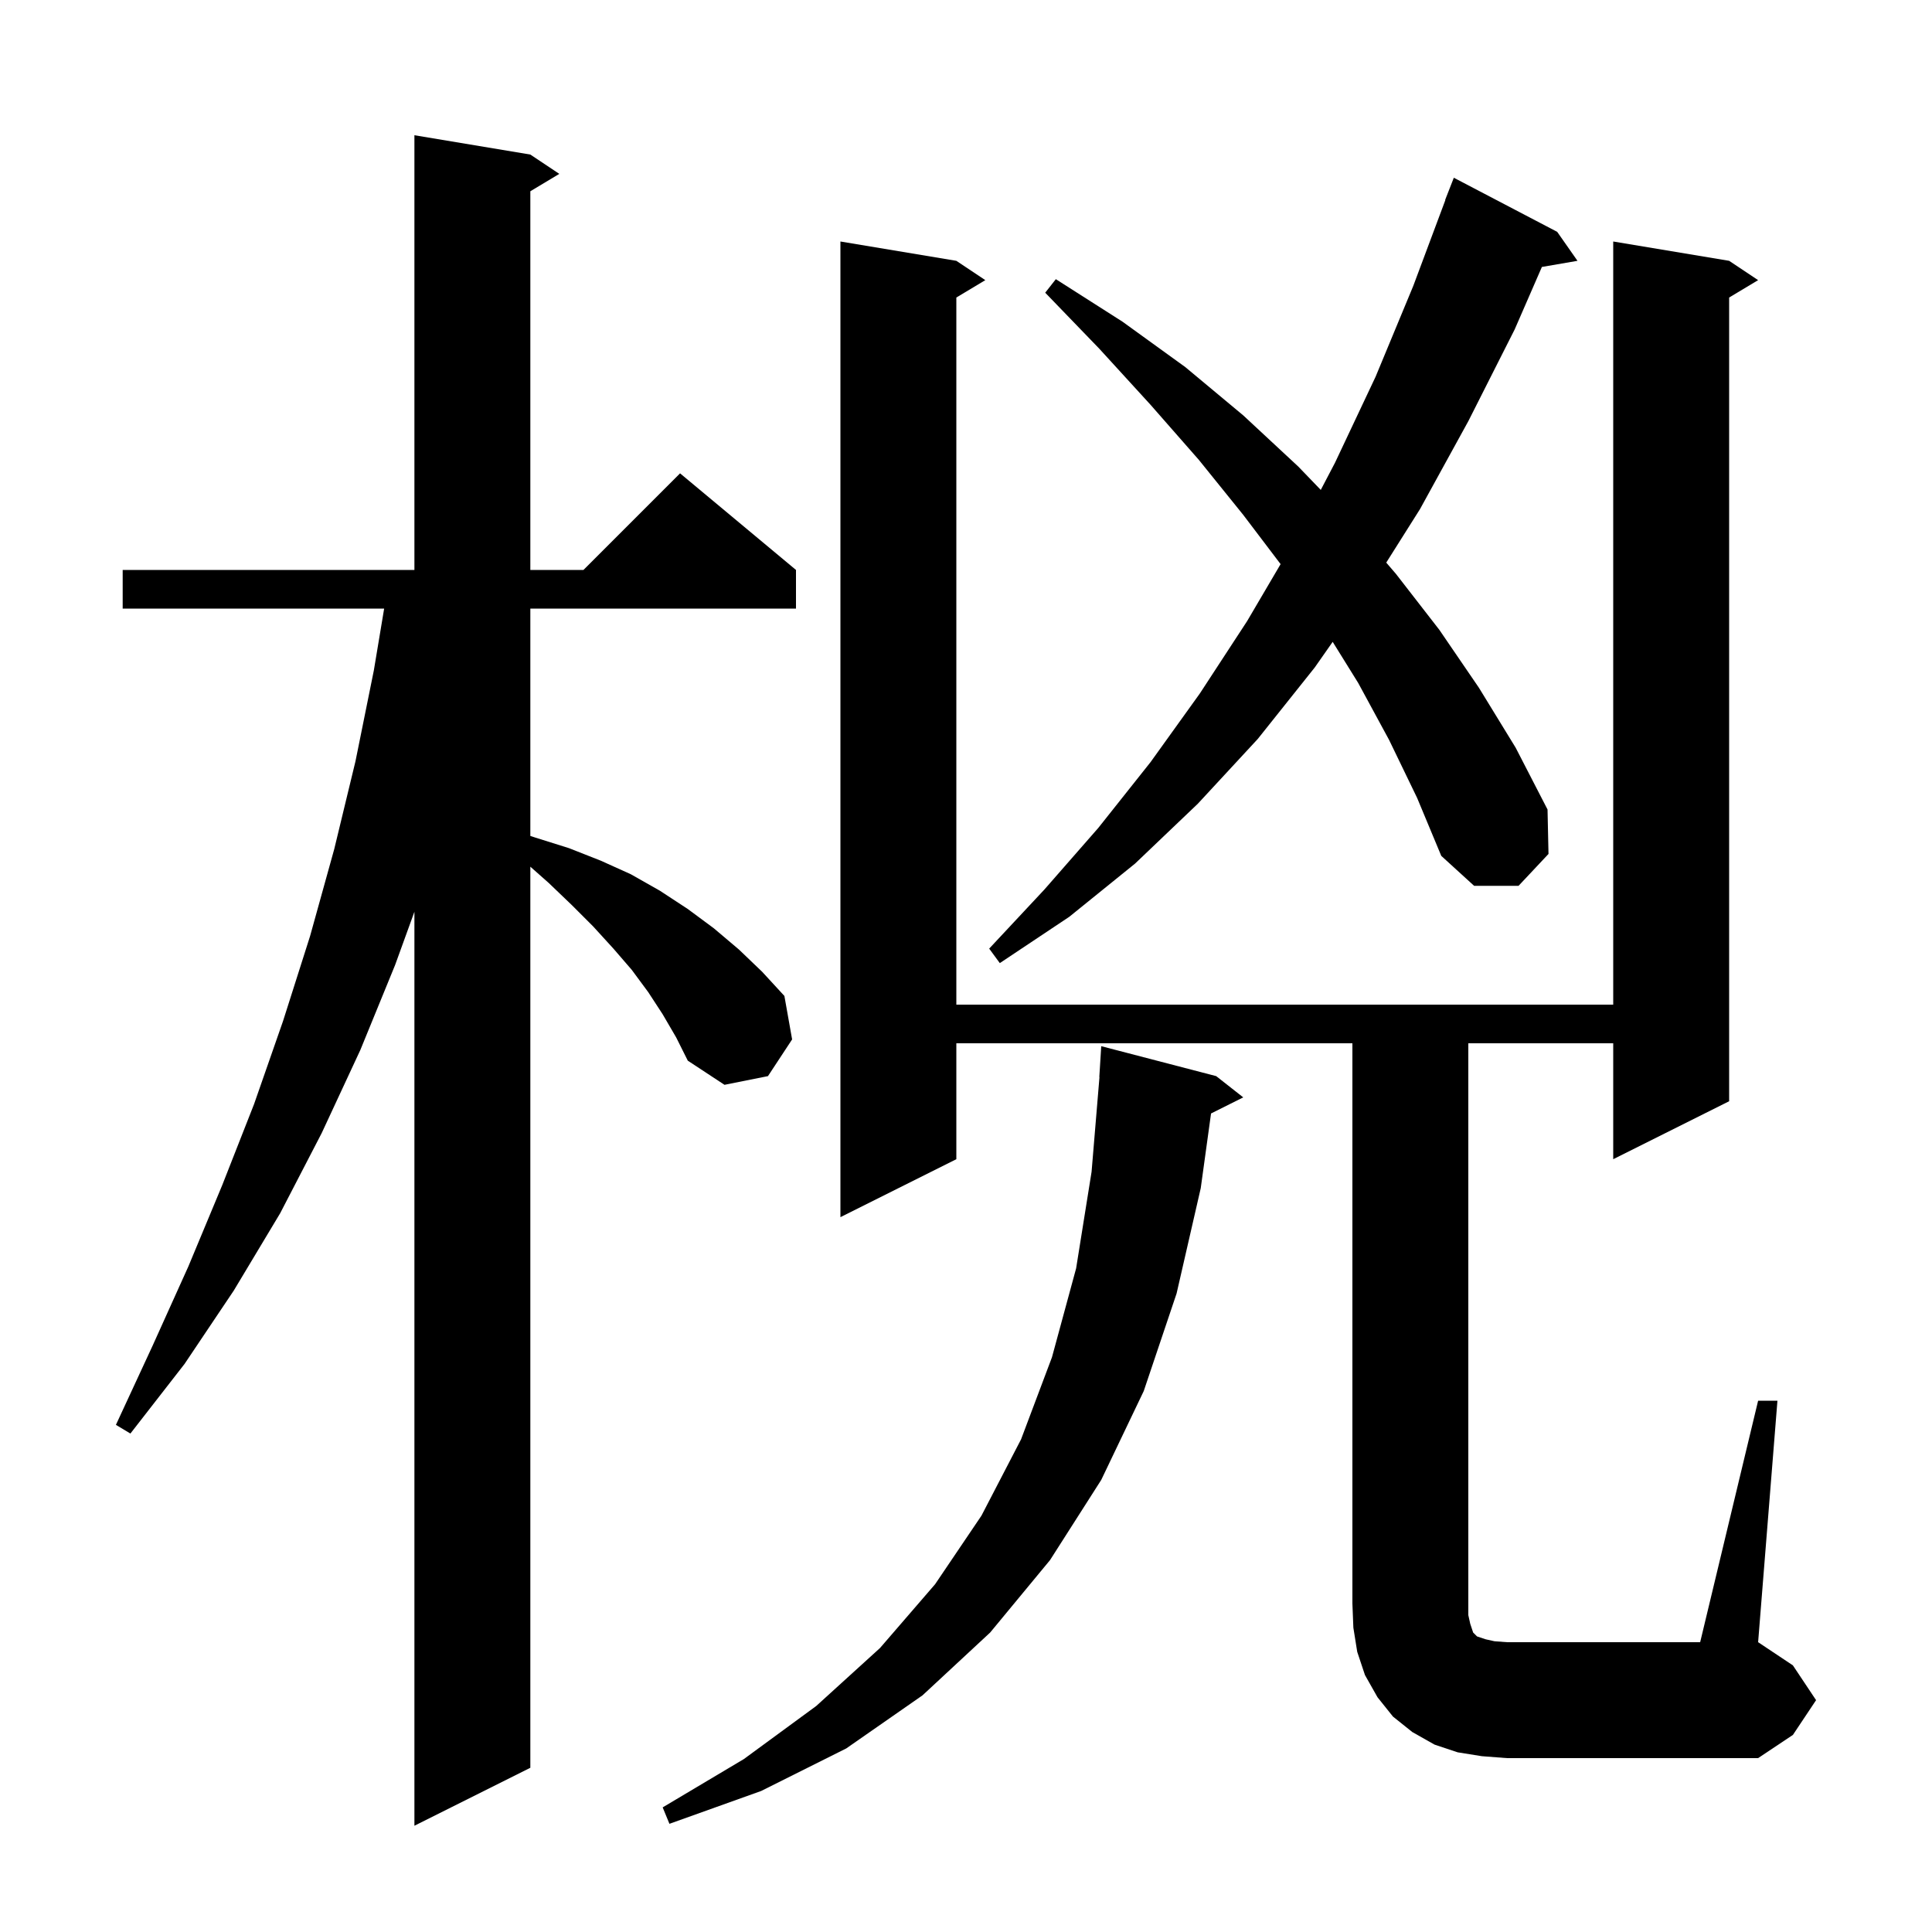 <svg xmlns="http://www.w3.org/2000/svg" xmlns:xlink="http://www.w3.org/1999/xlink" version="1.1" baseProfile="full" viewBox="0 0 200 200" width="200" height="200"><g fill="currentColor"><path d="M 68.6 105.0 L 67.1 102.7 L 65.4 100.4 L 63.5 98.2 L 61.4 95.9 L 59.2 93.7 L 56.8 91.4 L 54.9 89.719 L 54.9 183.0 L 42.9 189.0 L 42.9 94.385 L 40.9 99.9 L 37.3 108.7 L 33.3 117.3 L 29.0 125.6 L 24.2 133.6 L 19.1 141.2 L 13.5 148.4 L 12.0 147.5 L 15.8 139.3 L 19.5 131.1 L 23.0 122.7 L 26.3 114.3 L 29.3 105.7 L 32.1 96.9 L 34.6 87.9 L 36.8 78.8 L 38.7 69.4 L 39.767 63.0 L 12.7 63.0 L 12.7 59.0 L 42.9 59.0 L 42.9 14.0 L 54.9 16.0 L 57.9 18.0 L 54.9 19.8 L 54.9 59.0 L 60.4 59.0 L 70.4 49.0 L 82.4 59.0 L 82.4 63.0 L 54.9 63.0 L 54.9 86.538 L 55.4 86.7 L 58.9 87.8 L 62.2 89.1 L 65.3 90.5 L 68.3 92.2 L 71.2 94.1 L 73.9 96.1 L 76.5 98.3 L 78.9 100.6 L 81.2 103.1 L 82.0 107.6 L 79.5 111.4 L 75.0 112.3 L 71.2 109.8 L 70.0 107.4 Z M 125.9 111.4 L 128.7 113.6 L 125.367 115.267 L 124.3 123.0 L 121.8 133.9 L 118.4 144.0 L 114.0 153.2 L 108.7 161.5 L 102.5 169.0 L 95.5 175.5 L 87.6 181.0 L 78.8 185.4 L 69.3 188.8 L 68.6 187.1 L 77.0 182.1 L 84.5 176.6 L 91.1 170.6 L 96.8 164.0 L 101.6 156.9 L 105.7 149.0 L 108.9 140.5 L 111.4 131.3 L 113.0 121.3 L 113.817 111.5 L 113.8 111.5 L 114.0 108.3 Z M 182.0 145.0 L 184.0 145.0 L 182.0 170.0 L 185.6 172.4 L 188.0 176.0 L 185.6 179.6 L 182.0 182.0 L 156.0 182.0 L 153.4 181.8 L 150.9 181.4 L 148.5 180.6 L 146.2 179.3 L 144.2 177.7 L 142.6 175.7 L 141.3 173.4 L 140.5 171.0 L 140.1 168.5 L 140.0 166.0 L 140.0 108.0 L 99.0 108.0 L 99.0 120.0 L 87.0 126.0 L 87.0 25.0 L 99.0 27.0 L 102.0 29.0 L 99.0 30.8 L 99.0 104.0 L 167.0 104.0 L 167.0 25.0 L 179.0 27.0 L 182.0 29.0 L 179.0 30.8 L 179.0 114.0 L 167.0 120.0 L 167.0 108.0 L 152.0 108.0 L 152.0 167.2 L 152.2 168.1 L 152.5 169.0 L 152.9 169.4 L 153.8 169.7 L 154.7 169.9 L 156.0 170.0 L 176.0 170.0 Z M 143.8 76.6 L 140.6 70.7 L 137.959 66.445 L 136.1 69.1 L 130.2 76.5 L 124.0 83.2 L 117.5 89.4 L 110.7 94.9 L 103.5 99.7 L 102.4 98.2 L 108.1 92.1 L 113.7 85.7 L 119.1 78.9 L 124.2 71.8 L 129.1 64.3 L 132.567 58.398 L 128.7 53.3 L 124.1 47.6 L 119.1 41.9 L 113.8 36.1 L 108.2 30.3 L 109.3 28.9 L 116.2 33.3 L 122.7 38.0 L 128.7 43.0 L 134.4 48.3 L 136.726 50.715 L 138.2 47.9 L 142.4 39.0 L 146.3 29.6 L 149.624 20.707 L 149.6 20.7 L 150.5 18.4 L 161.2 24.0 L 163.3 27.0 L 159.616 27.635 L 156.8 34.1 L 152.0 43.6 L 147.0 52.7 L 143.504 58.241 L 144.5 59.4 L 149.0 65.2 L 153.1 71.2 L 156.9 77.4 L 160.2 83.8 L 160.3 88.4 L 157.2 91.7 L 152.6 91.7 L 149.2 88.6 L 146.7 82.6 Z "/></g></svg>